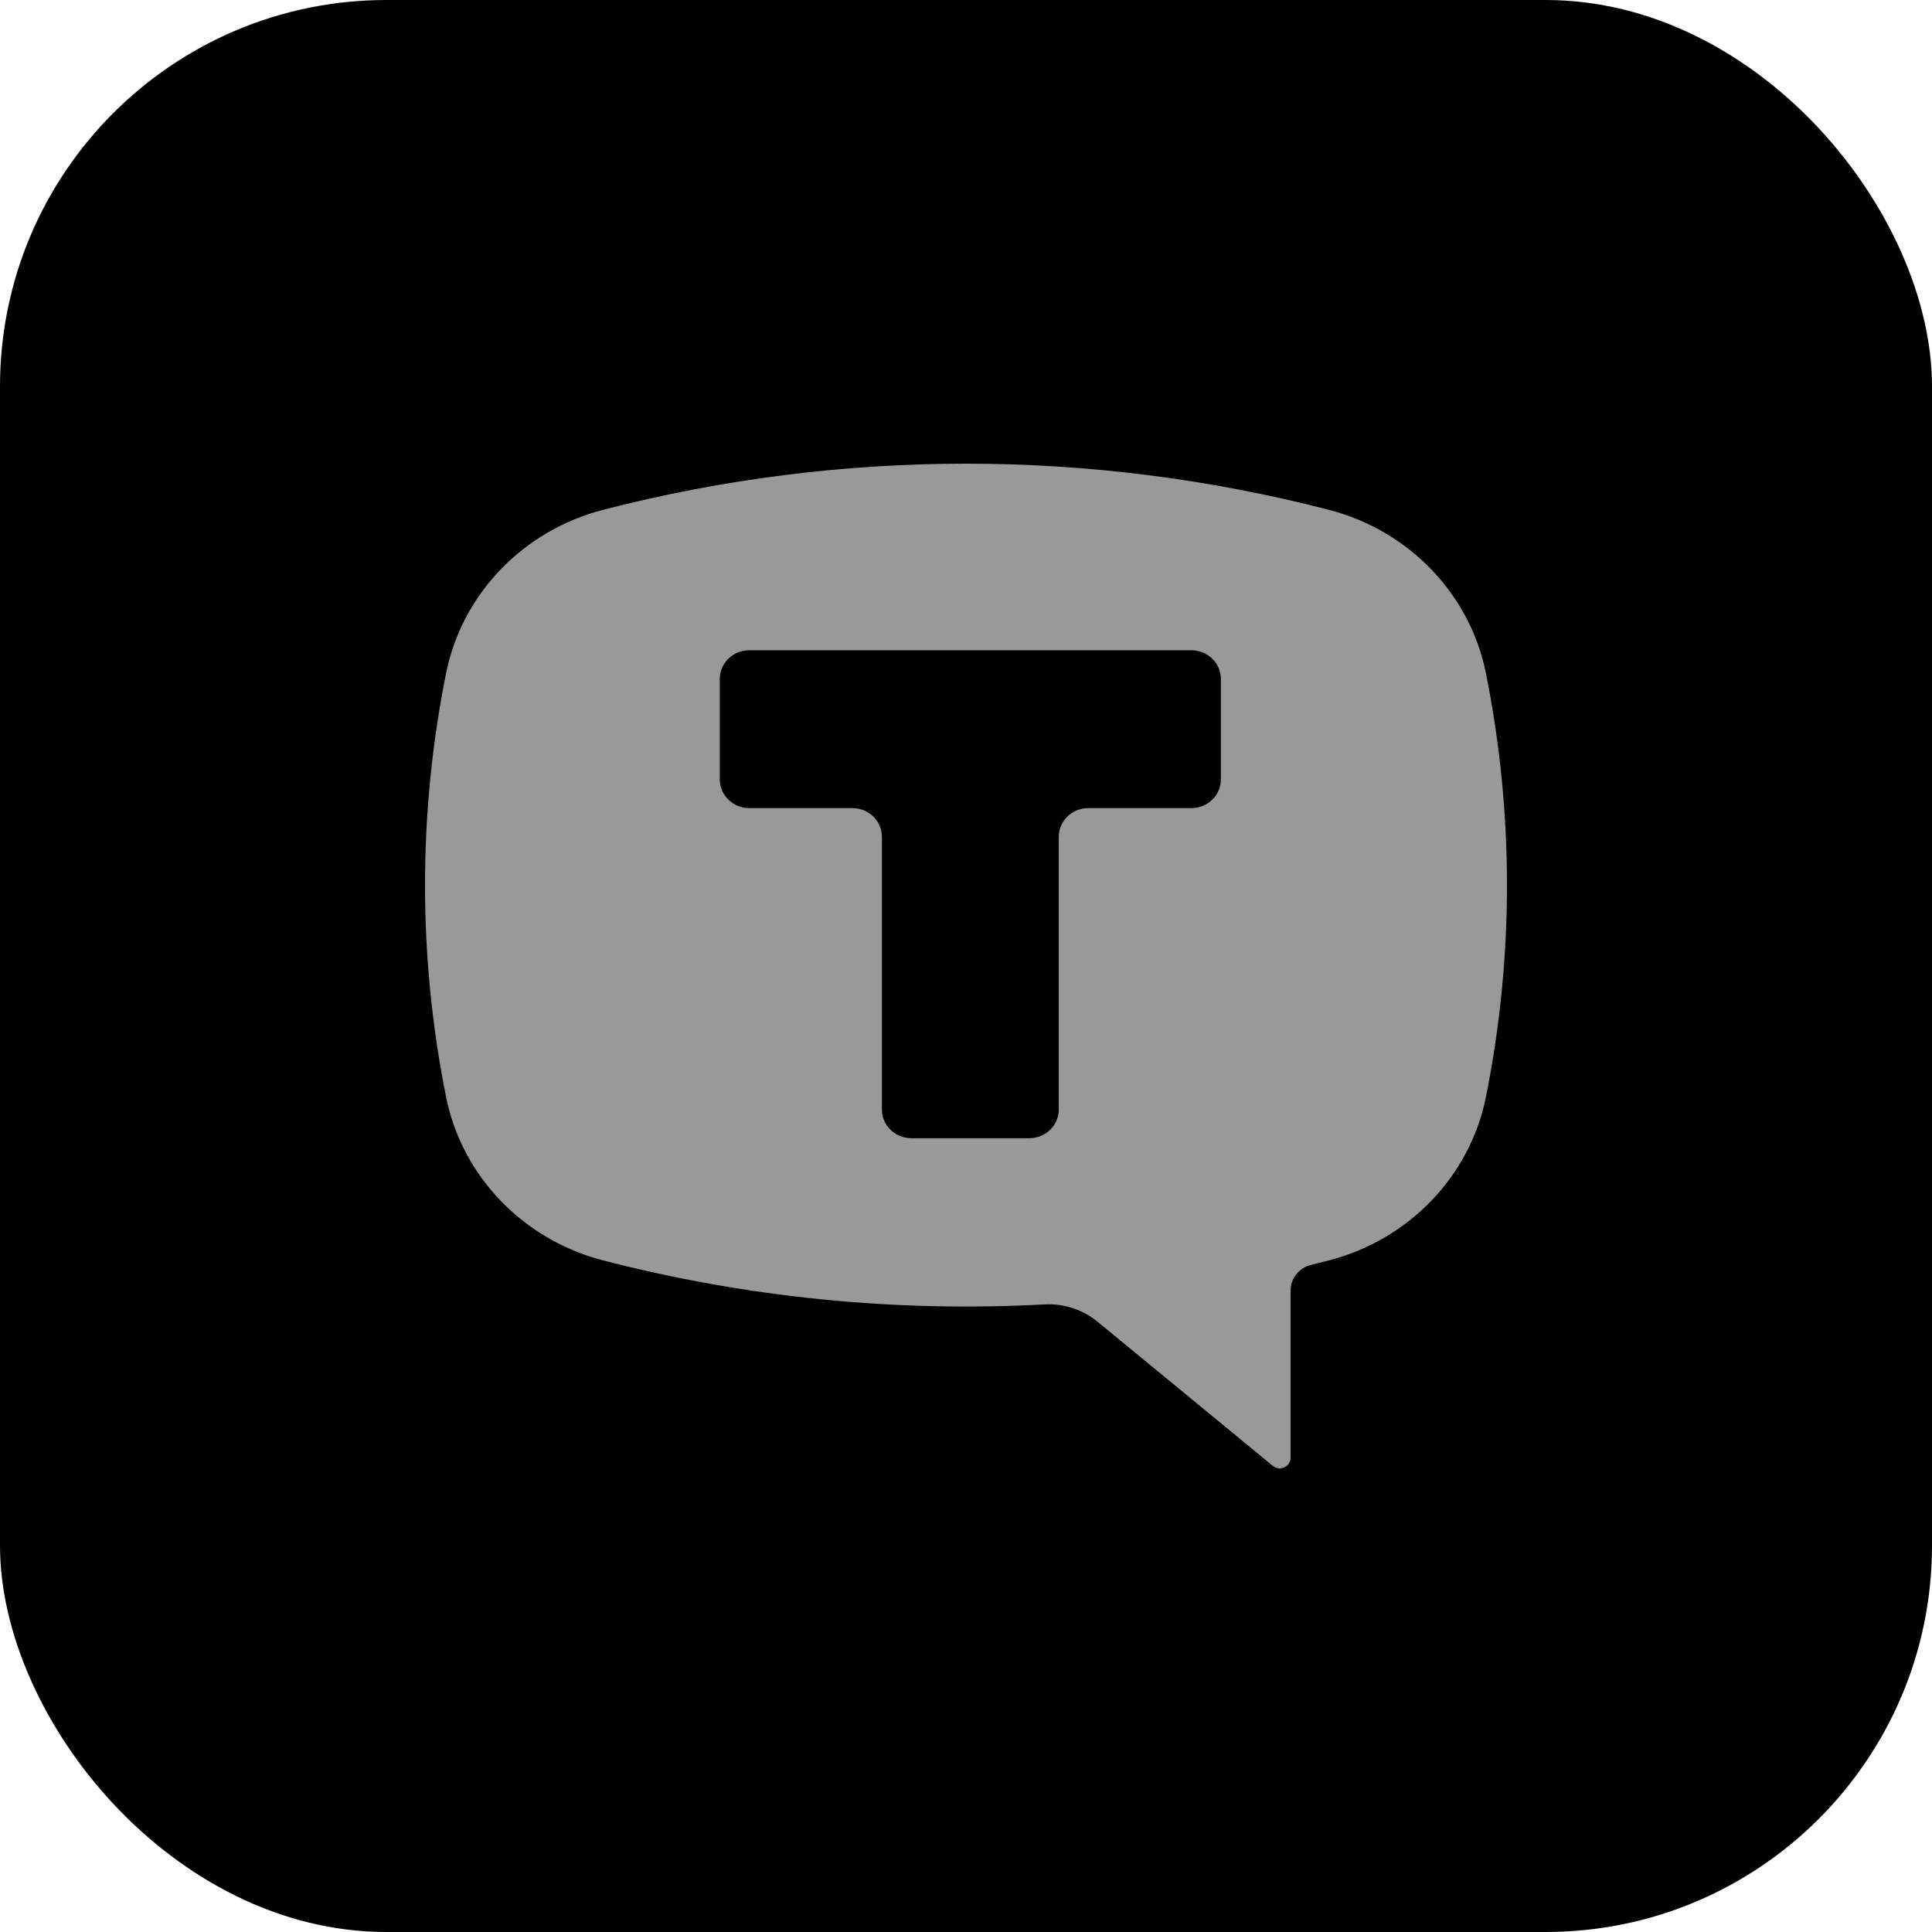 <?xml version="1.0" encoding="UTF-8"?> <svg xmlns="http://www.w3.org/2000/svg" width="50" height="50" viewBox="0 0 50 50" fill="none"><rect width="50" height="50" rx="10" fill="black"></rect><path fill-rule="evenodd" clip-rule="evenodd" d="M34.398 13.196C28.24 11.601 21.76 11.601 15.602 13.196C13.534 13.732 11.956 15.376 11.545 17.42C10.818 21.043 10.818 24.77 11.545 28.393C11.956 30.437 13.534 32.081 15.602 32.617C19.326 33.582 23.183 33.967 27.031 33.758C27.53 33.731 28.022 33.892 28.404 34.206L32.94 37.936C33.023 38.004 33.139 38.019 33.238 37.975C33.337 37.93 33.4 37.833 33.4 37.727V33.397C33.4 33.085 33.619 32.811 33.929 32.736C34.086 32.697 34.242 32.658 34.398 32.617C36.466 32.081 38.044 30.437 38.455 28.393C39.182 24.77 39.182 21.043 38.455 17.42C38.044 15.376 36.465 13.732 34.398 13.196ZM30.833 16.829C31.255 16.829 31.596 17.161 31.596 17.571V20.171C31.596 20.582 31.255 20.914 30.833 20.914H28.163C27.742 20.914 27.401 21.247 27.401 21.657V28.714C27.401 29.125 27.059 29.457 26.638 29.457H23.587C23.165 29.457 22.824 29.125 22.824 28.714V21.657C22.824 21.247 22.482 20.914 22.061 20.914H19.391C18.97 20.914 18.628 20.582 18.628 20.171V17.571C18.628 17.161 18.97 16.829 19.391 16.829H30.833Z" fill="#999999"></path></svg> 